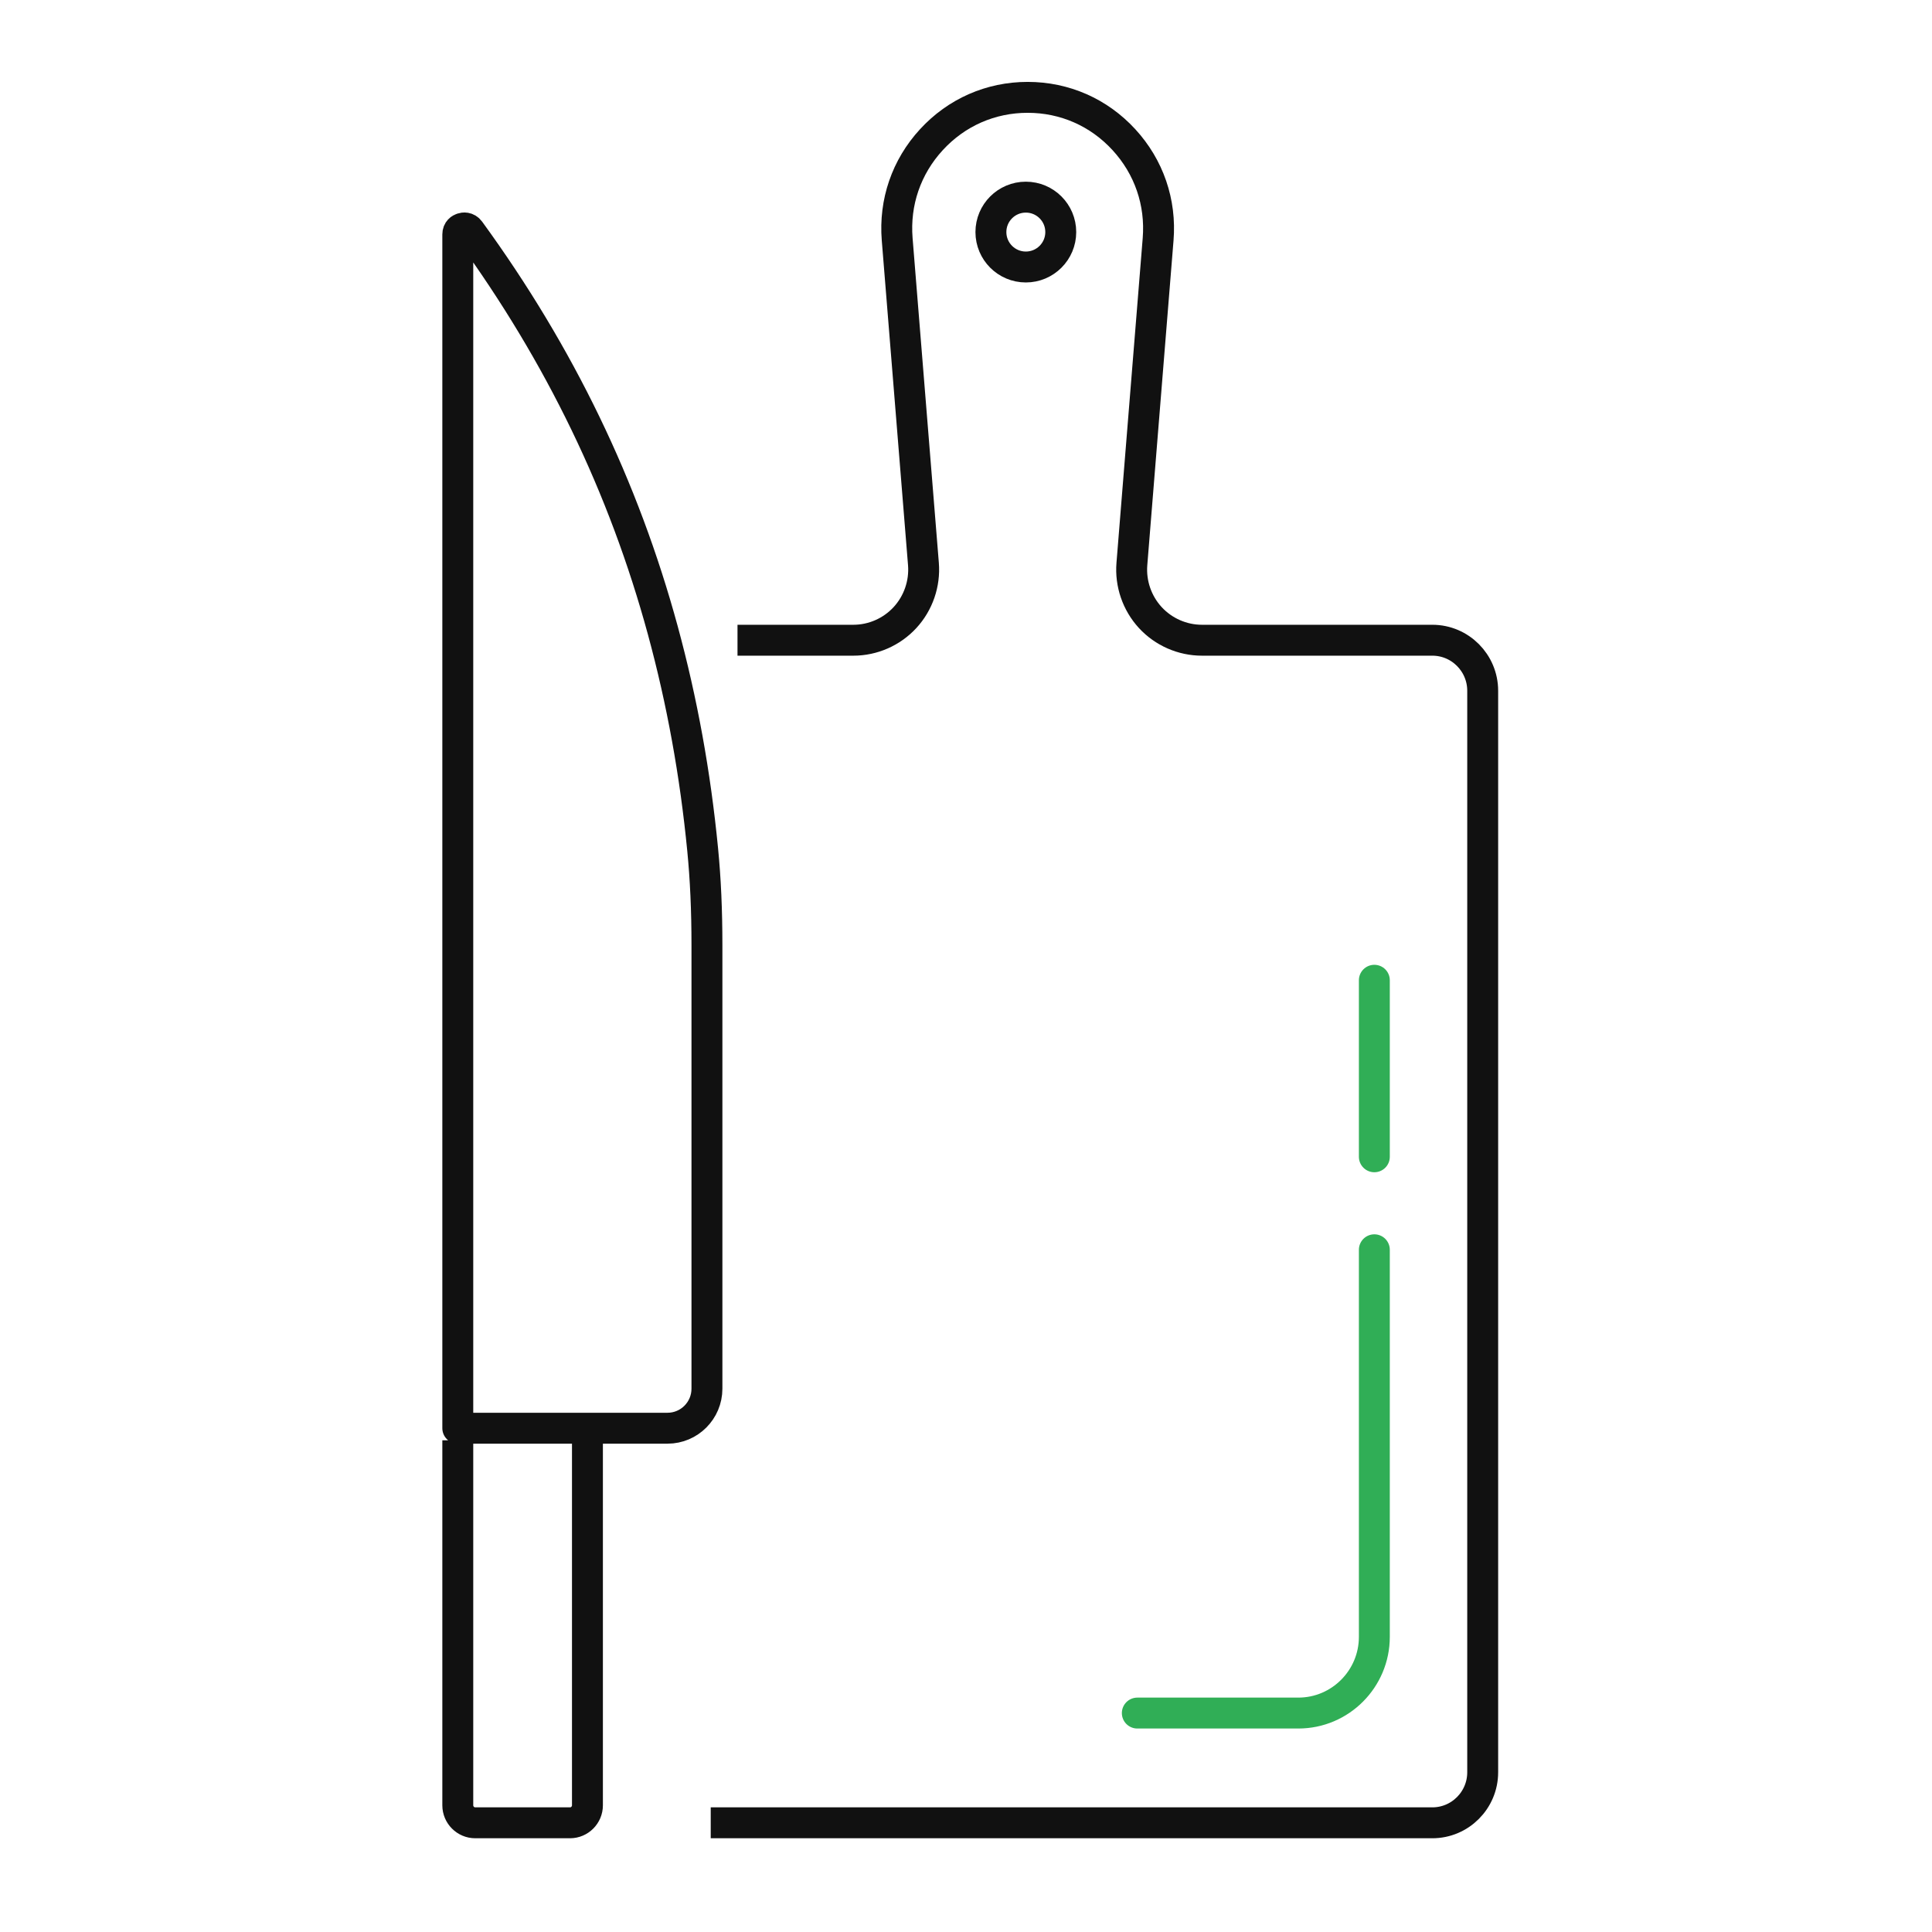 <svg width="100" height="100" viewBox="0 0 100 100" fill="none" xmlns="http://www.w3.org/2000/svg">
<g clip-path="url(#clip0_1171_1592)">
<path d="M38.173 33.138H44.17C45.183 33.138 46.157 32.71 46.844 31.963C47.531 31.216 47.878 30.207 47.797 29.194L46.438 12.385C46.283 10.471 46.912 8.639 48.211 7.228C49.509 5.816 51.277 5.039 53.192 5.039C55.106 5.039 56.875 5.816 58.172 7.228C59.47 8.639 60.099 10.471 59.944 12.385L58.586 29.194C58.504 30.206 58.851 31.216 59.537 31.963C60.225 32.71 61.199 33.138 62.213 33.138H74.138C75.575 33.138 76.744 34.311 76.744 35.754V91.734C76.744 93.175 75.575 94.348 74.138 94.348H36.787M23.695 74.549V93.442C23.695 93.941 24.1 94.348 24.599 94.348H29.504C30.001 94.348 30.406 93.941 30.406 93.442V74.549M36.591 48.907V71.879C36.591 73.007 35.677 73.924 34.552 73.924H23.695V12.134C23.695 11.922 23.837 11.844 23.922 11.817C23.994 11.793 24.175 11.76 24.31 11.945C28.978 18.358 32.285 25.198 34.311 32.641C34.312 32.644 34.312 32.647 34.313 32.65C35.3 36.276 35.987 40.042 36.37 43.977C36.519 45.502 36.591 47.115 36.591 48.907Z" stroke="#111111" stroke-width="1.6" stroke-linejoin="round"/>
<circle cx="53.097" cy="12.012" r="1.808" stroke="#111111" stroke-width="1.6" stroke-linejoin="round"/>
<path d="M71.136 50.738V59.875M71.136 64.688V84.722C71.136 86.898 69.371 88.668 67.201 88.668H58.867" stroke="#30AE56" stroke-width="1.6" stroke-linecap="round" stroke-linejoin="round"/>
</g>
<defs>
<clipPath id="clip0_1171_1592">
<rect width="55.892" height="94" fill="white" transform="translate(22.055 3)"/>
</clipPath>
</defs>
</svg>

